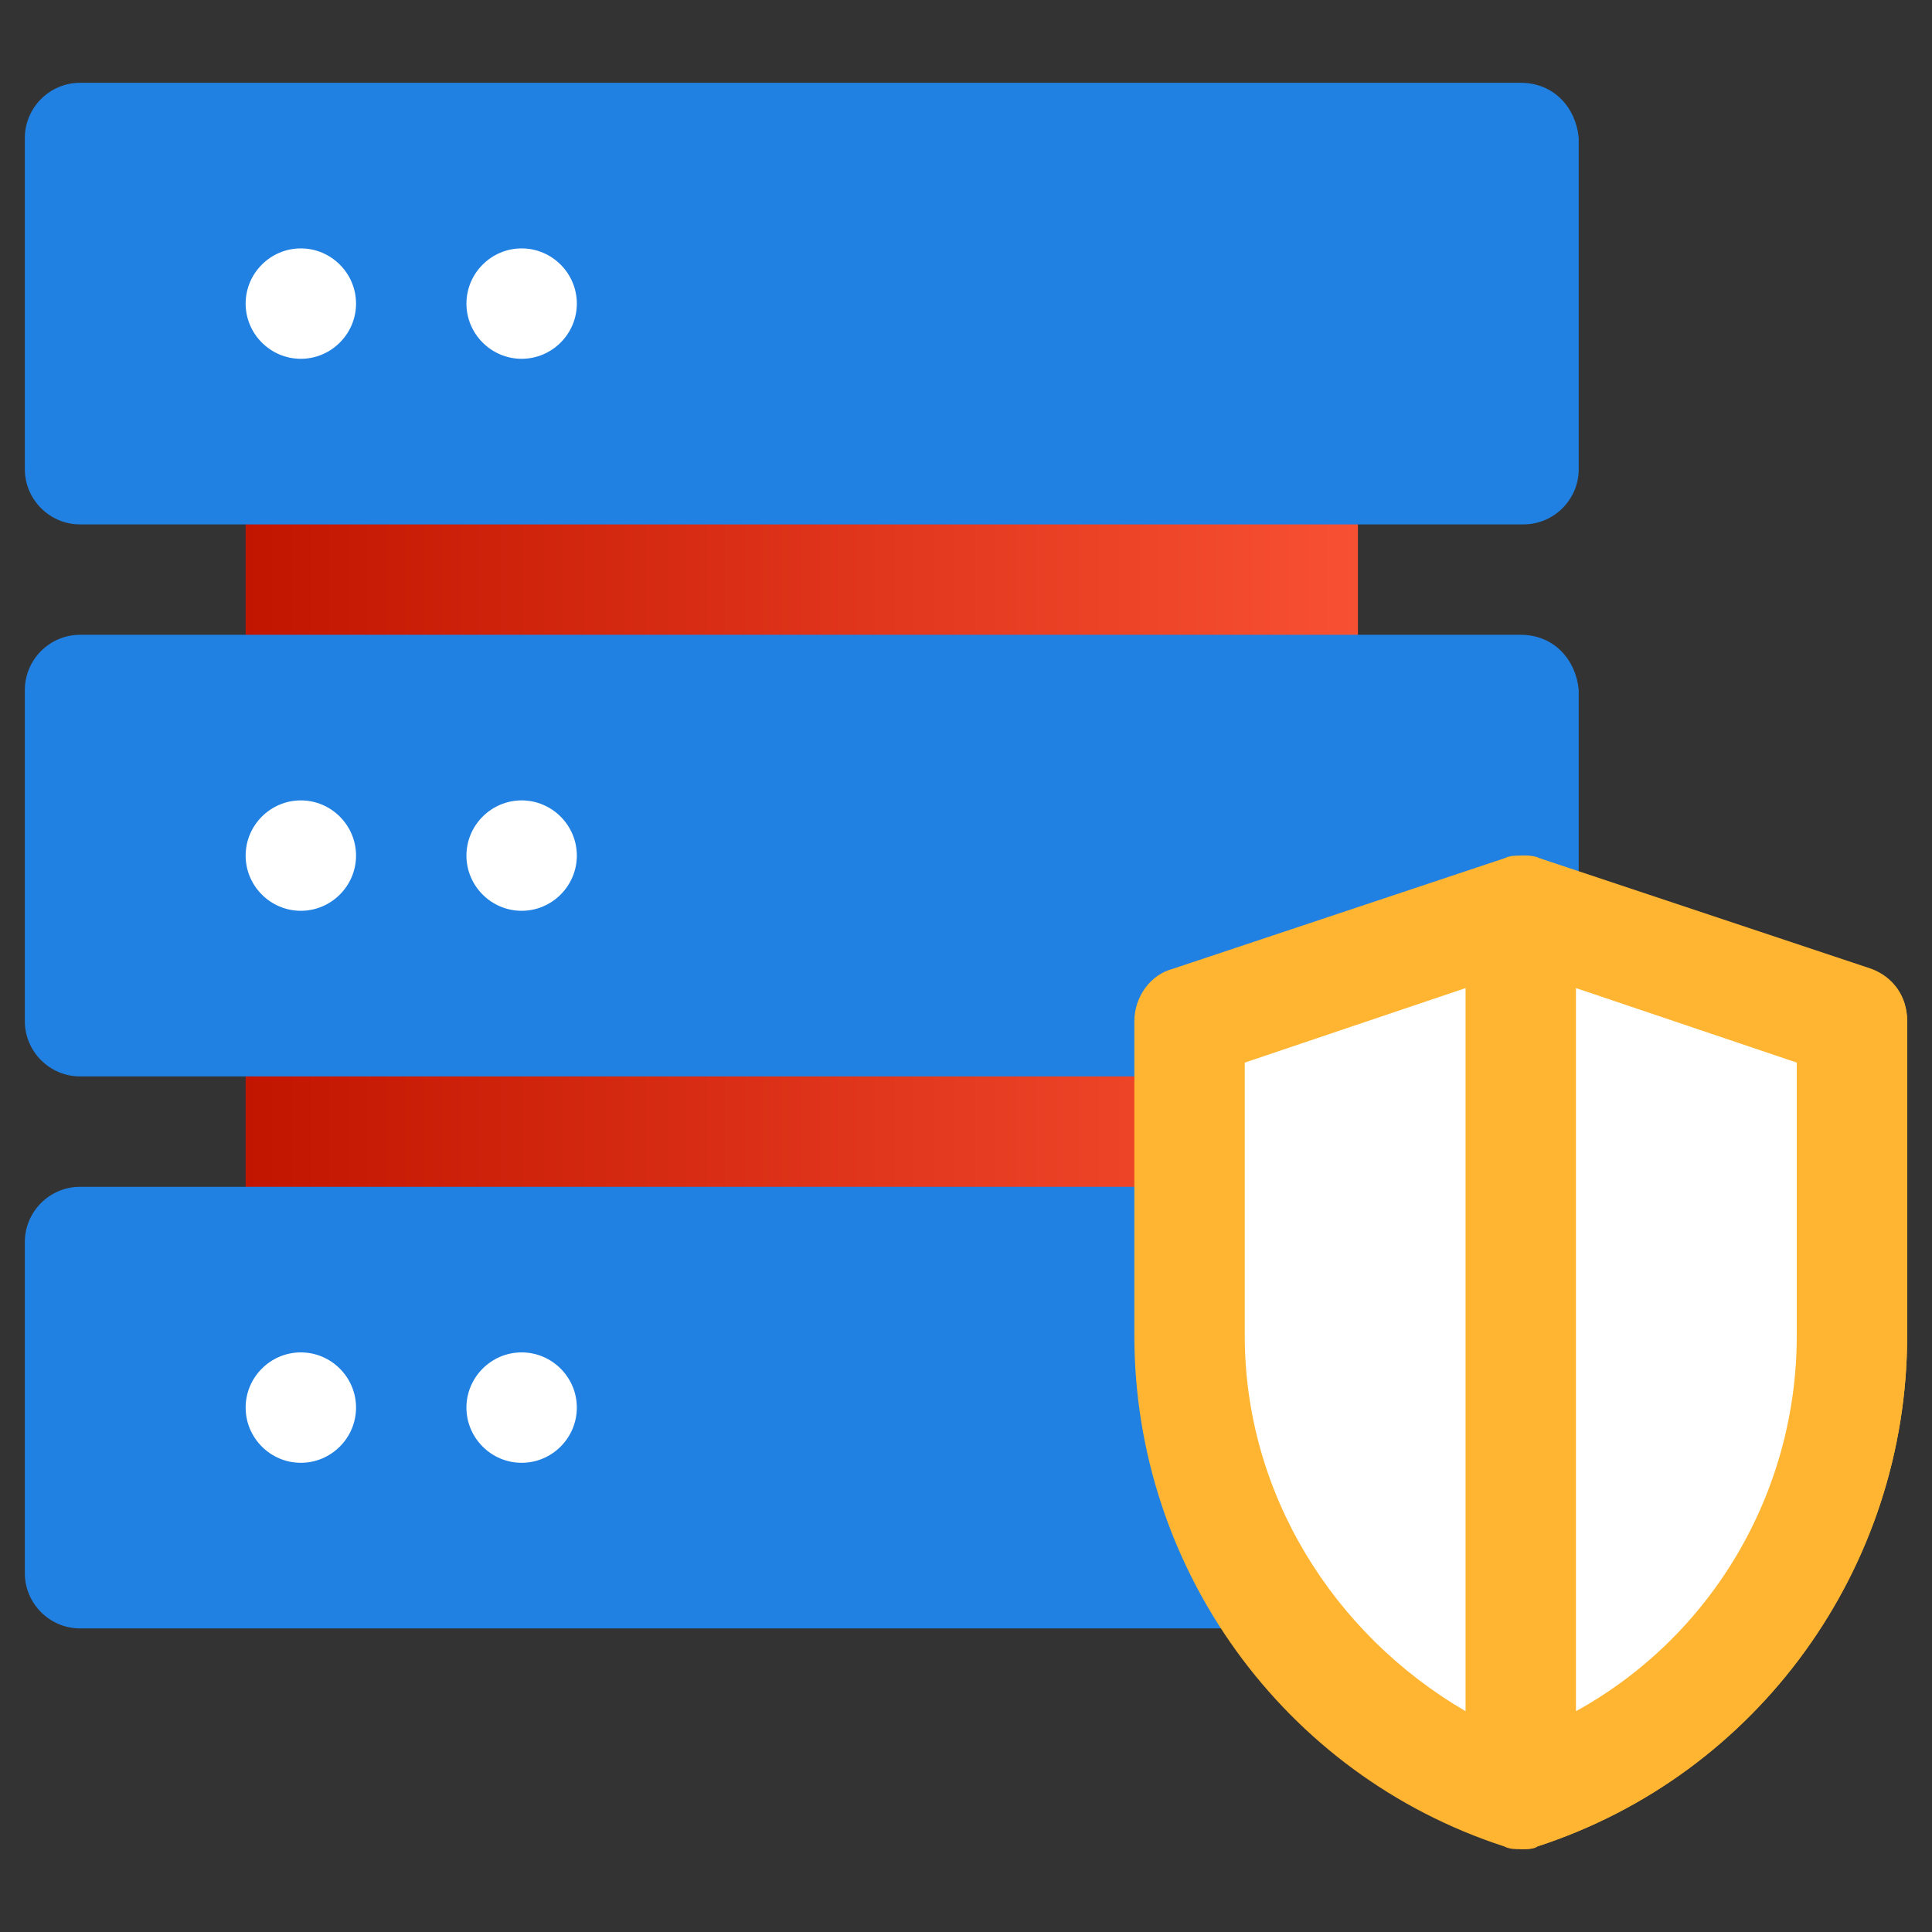 <?xml version="1.0" encoding="utf-8"?>
<!-- Generator: Adobe Illustrator 25.4.1, SVG Export Plug-In . SVG Version: 6.00 Build 0)  -->
<svg version="1.1" id="Layer_1" xmlns="http://www.w3.org/2000/svg" xmlns:xlink="http://www.w3.org/1999/xlink" x="0px" y="0px"
	 width="70px" height="70px" viewBox="0 0 70 70" style="enable-background:new 0 0 70 70;" xml:space="preserve">
<rect x="0" y="0" width="70" height="70" fill="#333333" stroke="none"/>
<style type="text/css">
	.st0{fill:url(#SVGID_1_);}
	.st1{fill:url(#SVGID_00000085238127054049358590000009153617156282604217_);}
	.st2{fill:#2081E2;}
	.st3{fill:#FFFFFF;}
	.st4{fill:#FFB531;}
</style>
<linearGradient id="SVGID_1_" gradientUnits="userSpaceOnUse" x1="8.867" y1="21" x2="49.133" y2="21">
	<stop  offset="0" style="stop-color:#C21500"/>
	<stop  offset="1" style="stop-color:#F85032"/>
</linearGradient>
<path class="st0" d="M8.9,15h40.3v12H8.9V15z"/>
<linearGradient id="SVGID_00000121256527358502213720000014455582314158502796_" gradientUnits="userSpaceOnUse" x1="8.867" y1="41" x2="49.133" y2="41">
	<stop  offset="0" style="stop-color:#C21500"/>
	<stop  offset="1" style="stop-color:#F85032"/>
</linearGradient>
<path style="fill:url(#SVGID_00000121256527358502213720000014455582314158502796_);" d="M8.9,35h40.3v12H8.9V35z"/>
<path class="st2" d="M55.1,3H2.9c-1.1,0-2,0.9-2,2v12c0,1.1,0.9,2,2,2h52.3c1.1,0,2-0.9,2-2V5C57.1,3.9,56.3,3,55.1,3z"/>
<path class="st3" d="M12.9,11c0,1.1-0.9,2-2,2s-2-0.9-2-2s0.9-2,2-2S12.9,9.9,12.9,11z"/>
<path class="st3" d="M20.9,11c0,1.1-0.9,2-2,2s-2-0.9-2-2s0.9-2,2-2S20.9,9.9,20.9,11z"/>
<path class="st2" d="M55.1,23H2.9c-1.1,0-2,0.9-2,2v12c0,1.1,0.9,2,2,2h52.3c1.1,0,2-0.9,2-2V25C57.1,23.9,56.3,23,55.1,23z"/>
<path class="st3" d="M12.9,31c0,1.1-0.9,2-2,2s-2-0.9-2-2s0.9-2,2-2S12.9,29.9,12.9,31z"/>
<path class="st3" d="M20.9,31c0,1.1-0.9,2-2,2s-2-0.9-2-2s0.9-2,2-2S20.9,29.9,20.9,31z"/>
<path class="st2" d="M55.1,43H2.9c-1.1,0-2,0.9-2,2v12c0,1.1,0.9,2,2,2h52.3c1.1,0,2-0.9,2-2V45C57.1,43.9,56.3,43,55.1,43z"/>
<path class="st3" d="M12.9,51c0,1.1-0.9,2-2,2s-2-0.9-2-2s0.9-2,2-2S12.9,49.9,12.9,51z"/>
<path class="st3" d="M20.9,51c0,1.1-0.9,2-2,2s-2-0.9-2-2s0.9-2,2-2S20.9,49.9,20.9,51z"/>
<path class="st4" d="M67.8,35.1l-12-4C55.6,31,55.4,31,55.1,31c-0.2,0-0.4,0-0.6,0.1l-12,4c-0.8,0.2-1.4,1-1.4,1.9v11.4
	c0,8.4,5.4,15.9,13.4,18.5c0.2,0.1,0.4,0.1,0.6,0.1c0.2,0,0.4,0,0.6-0.1c8-2.6,13.4-10.1,13.4-18.5V37
	C69.1,36.1,68.6,35.4,67.8,35.1z"/>
<path class="st4" d="M69.1,37v11.4c0,8.4-5.4,15.9-13.4,18.5C55.6,67,55.3,67,55.1,67V31c0.2,0,0.4,0,0.6,0.1l12,4
	C68.6,35.4,69.1,36.1,69.1,37z"/>
<path class="st3" d="M45.1,48.4v-9.9l8-2.7v26.2C48.3,59.2,45.1,54.1,45.1,48.4z"/>
<path class="st3" d="M65.1,48.4c0,5.7-3.1,10.9-8,13.6V35.8l8,2.7V48.4z"/>
</svg>
